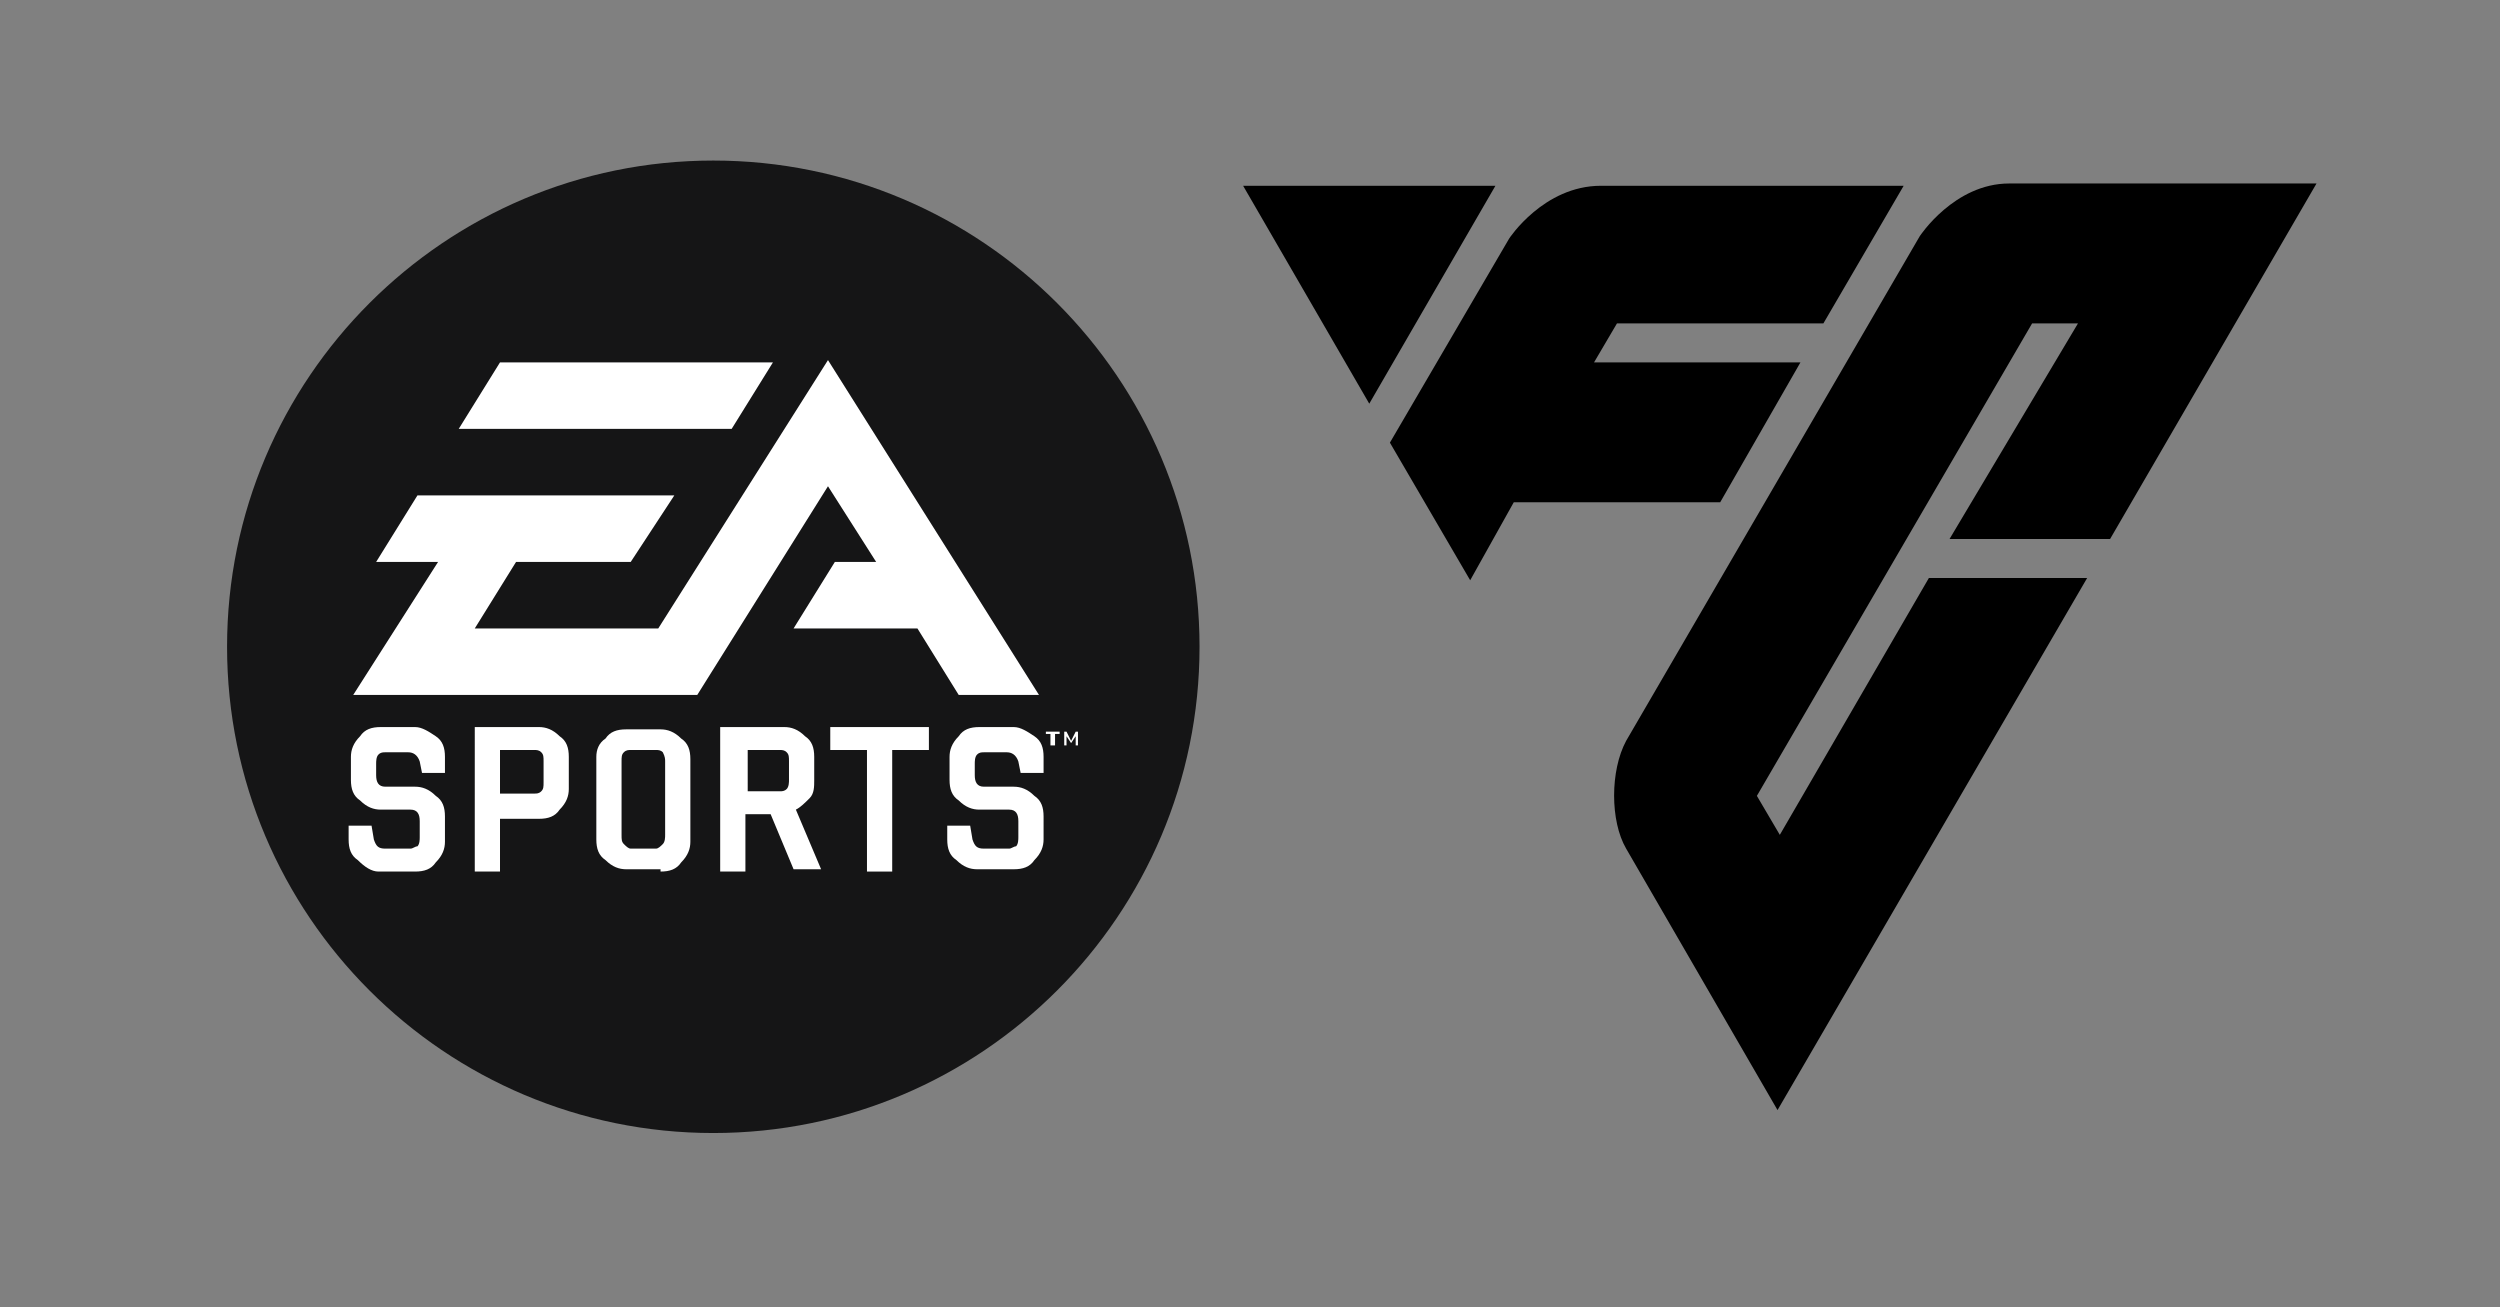 <?xml version="1.0" encoding="utf-8"?>
<svg xmlns="http://www.w3.org/2000/svg" id="Laag_1" style="enable-background:new 0 0 109 57;" version="1.1" viewBox="0 0 109 57" x="0px" y="0px">
<rect x="0" y="0" width="109" height="57" fill="#808080" stroke="none"/>
<style type="text/css">
	.st0{fill:#151516;}
	.st1{fill:#FFFFFF;}
</style>
<path class="st0" d="M31.1,7C19.4,7,9.9,16.5,9.9,28.2c0,11.7,9.5,21.2,21.2,21.2c11.7,0,21.2-9.5,21.2-21.2&#xD;&#xA;	C52.3,16.5,42.8,7,31.1,7z"/>
<path d="M54.2,8.1l5.5,9.5l5.5-9.5H54.2z"/>
<path d="M84.1,25.2l-6.5,11.2l-1-1.7l12-20.6h2L85,23.5H92l9-15.5c0,0-11.5,0-13.4,0c-2.4,0-3.9,2.3-3.9,2.3S70.9,32.3,70.9,32.3&#xD;&#xA;	c-0.7,1.3-0.7,3.5,0,4.7c0,0,6.6,11.4,6.6,11.4L91,25.2L84.1,25.2L84.1,25.2z"/>
<path d="M66,21.9h9l3.5-6.1h-9l1-1.7h9l3.5-6c0,0-10.9,0-13.2,0c-2.5,0-4,2.3-4,2.3l-5.2,8.9l3.5,6L66,21.9z"/>
<g>
	<path class="st1" d="M32.6,35.5h1l1,2.4h1.2l-1.1-2.6c0.2-0.1,0.4-0.3,0.6-0.5c0.2-0.2,0.2-0.5,0.2-0.8V33c0-0.4-0.1-0.7-0.4-0.9&#xD;&#xA;		c-0.3-0.3-0.6-0.4-0.9-0.4h-2.8V38h1.1V35.5z M32.6,32.7H34c0.1,0,0.2,0,0.3,0.1c0.1,0.1,0.1,0.2,0.1,0.4V34c0,0.1,0,0.3-0.1,0.4&#xD;&#xA;		c-0.1,0.1-0.2,0.1-0.3,0.1h-1.4V32.7z"/>
	<path class="st1" d="M45.5,35.6c0-0.4-0.1-0.7-0.4-0.9c-0.3-0.3-0.6-0.4-0.9-0.4h-1.3c-0.3,0-0.4-0.2-0.4-0.5v-0.5&#xD;&#xA;		c0-0.1,0-0.3,0.1-0.4c0.1-0.1,0.2-0.1,0.3-0.1h1c0.2,0,0.4,0.1,0.5,0.4l0.1,0.5h1V33c0-0.4-0.1-0.7-0.4-0.9&#xD;&#xA;		c-0.3-0.2-0.6-0.4-0.9-0.4h-1.5c-0.4,0-0.7,0.1-0.9,0.4c-0.3,0.3-0.4,0.6-0.4,0.9V34c0,0.4,0.1,0.7,0.4,0.9&#xD;&#xA;		c0.3,0.3,0.6,0.4,0.9,0.4H44c0.3,0,0.4,0.2,0.4,0.5v0.7c0,0.1,0,0.3-0.1,0.4C44.2,36.9,44.1,37,44,37h-1.1c-0.3,0-0.4-0.1-0.5-0.4&#xD;&#xA;		L42.3,36h-1v0.6c0,0.4,0.1,0.7,0.4,0.9c0.3,0.3,0.6,0.4,0.9,0.4h1.6c0.4,0,0.7-0.1,0.9-0.4c0.3-0.3,0.4-0.6,0.4-0.9V35.6z"/>
	<polygon class="st1" points="38.9,38 38.9,32.7 40.5,32.7 40.5,32.7 40.5,31.7 36.2,31.7 36.2,32.7 37.8,32.7 37.8,38"/>
	<polygon class="st1" points="33.7,15.8 21.8,15.8 20,18.7 31.9,18.7"/>
	<path class="st1" d="M46.9,32.5L46.9,32.5l0.1,0v-0.6h-0.1l-0.2,0.4l-0.2-0.4h-0.1v0.6h0.1v-0.4c0,0,0,0,0-0.1c0,0,0,0,0,0.1&#xD;&#xA;		l0.2,0.3h0l0.2-0.3c0,0,0,0,0-0.1c0,0,0,0,0,0.1V32.5z"/>
	<polygon class="st1" points="46,32.5 46,32 46.2,32 46.2,31.9 45.6,31.9 45.6,32 45.8,32 45.8,32.5"/>
	<path class="st1" d="M16.5,38h1.6c0.4,0,0.7-0.1,0.9-0.4c0.3-0.3,0.4-0.6,0.4-0.9v-1.1c0-0.4-0.1-0.7-0.4-0.9&#xD;&#xA;		c-0.3-0.3-0.6-0.4-0.9-0.4h-1.3c-0.3,0-0.4-0.2-0.4-0.5v-0.5c0-0.1,0-0.3,0.1-0.4c0.1-0.1,0.2-0.1,0.3-0.1h1c0.2,0,0.4,0.1,0.5,0.4&#xD;&#xA;		l0.1,0.5h1V33c0-0.4-0.1-0.7-0.4-0.9c-0.3-0.2-0.6-0.4-0.9-0.4h-1.5c-0.4,0-0.7,0.1-0.9,0.4c-0.3,0.3-0.4,0.6-0.4,0.9V34&#xD;&#xA;		c0,0.4,0.1,0.7,0.4,0.9c0.3,0.3,0.6,0.4,0.9,0.4h1.3c0.3,0,0.4,0.2,0.4,0.5v0.7c0,0.1,0,0.3-0.1,0.4C18.1,36.9,18,37,17.9,37h-1.1&#xD;&#xA;		c-0.3,0-0.4-0.1-0.5-0.4L16.2,36h-1v0.6c0,0.4,0.1,0.7,0.4,0.9C15.9,37.8,16.2,38,16.5,38z"/>
	<path class="st1" d="M23.5,35.7c0.4,0,0.7-0.1,0.9-0.4c0.3-0.3,0.4-0.6,0.4-0.9V33c0-0.4-0.1-0.7-0.4-0.9c-0.3-0.3-0.6-0.4-0.9-0.4&#xD;&#xA;		h-2.8V38h1.1v-2.3H23.5z M21.8,32.7h1.5c0.1,0,0.2,0,0.3,0.1c0.1,0.1,0.1,0.2,0.1,0.4v0.9c0,0.2,0,0.3-0.1,0.4&#xD;&#xA;		c-0.1,0.1-0.2,0.1-0.3,0.1h-1.5V32.7z"/>
	<polygon class="st1" points="38.2,24.5 36.4,24.5 34.6,27.4 40,27.4 41.8,30.3 45.3,30.3 36.1,15.7 28.7,27.4 20.7,27.4 22.5,24.5 &#xD;&#xA;		27.5,24.5 29.4,21.6 18.2,21.6 16.4,24.5 19.1,24.5 15.4,30.3 30.4,30.3 36.1,21.2"/>
	<path class="st1" d="M28.8,38c0.4,0,0.7-0.1,0.9-0.4c0.3-0.3,0.4-0.6,0.4-0.9v-3.6c0-0.4-0.1-0.7-0.4-0.9c-0.3-0.3-0.6-0.4-0.9-0.4&#xD;&#xA;		h-1.5c-0.4,0-0.7,0.1-0.9,0.4C26.1,32.4,26,32.7,26,33v3.6c0,0.4,0.1,0.7,0.4,0.9c0.3,0.3,0.6,0.4,0.9,0.4H28.8z M27.1,36.4v-3.2&#xD;&#xA;		c0-0.2,0-0.3,0.1-0.4s0.2-0.1,0.3-0.1h1.1c0.1,0,0.2,0,0.3,0.1C29,33,29,33.1,29,33.2v3.2c0,0.1,0,0.3-0.1,0.4&#xD;&#xA;		c-0.1,0.1-0.2,0.2-0.3,0.2h-1.1c-0.1,0-0.2-0.1-0.3-0.2C27.1,36.7,27.1,36.6,27.1,36.4z"/>
</g>
</svg>